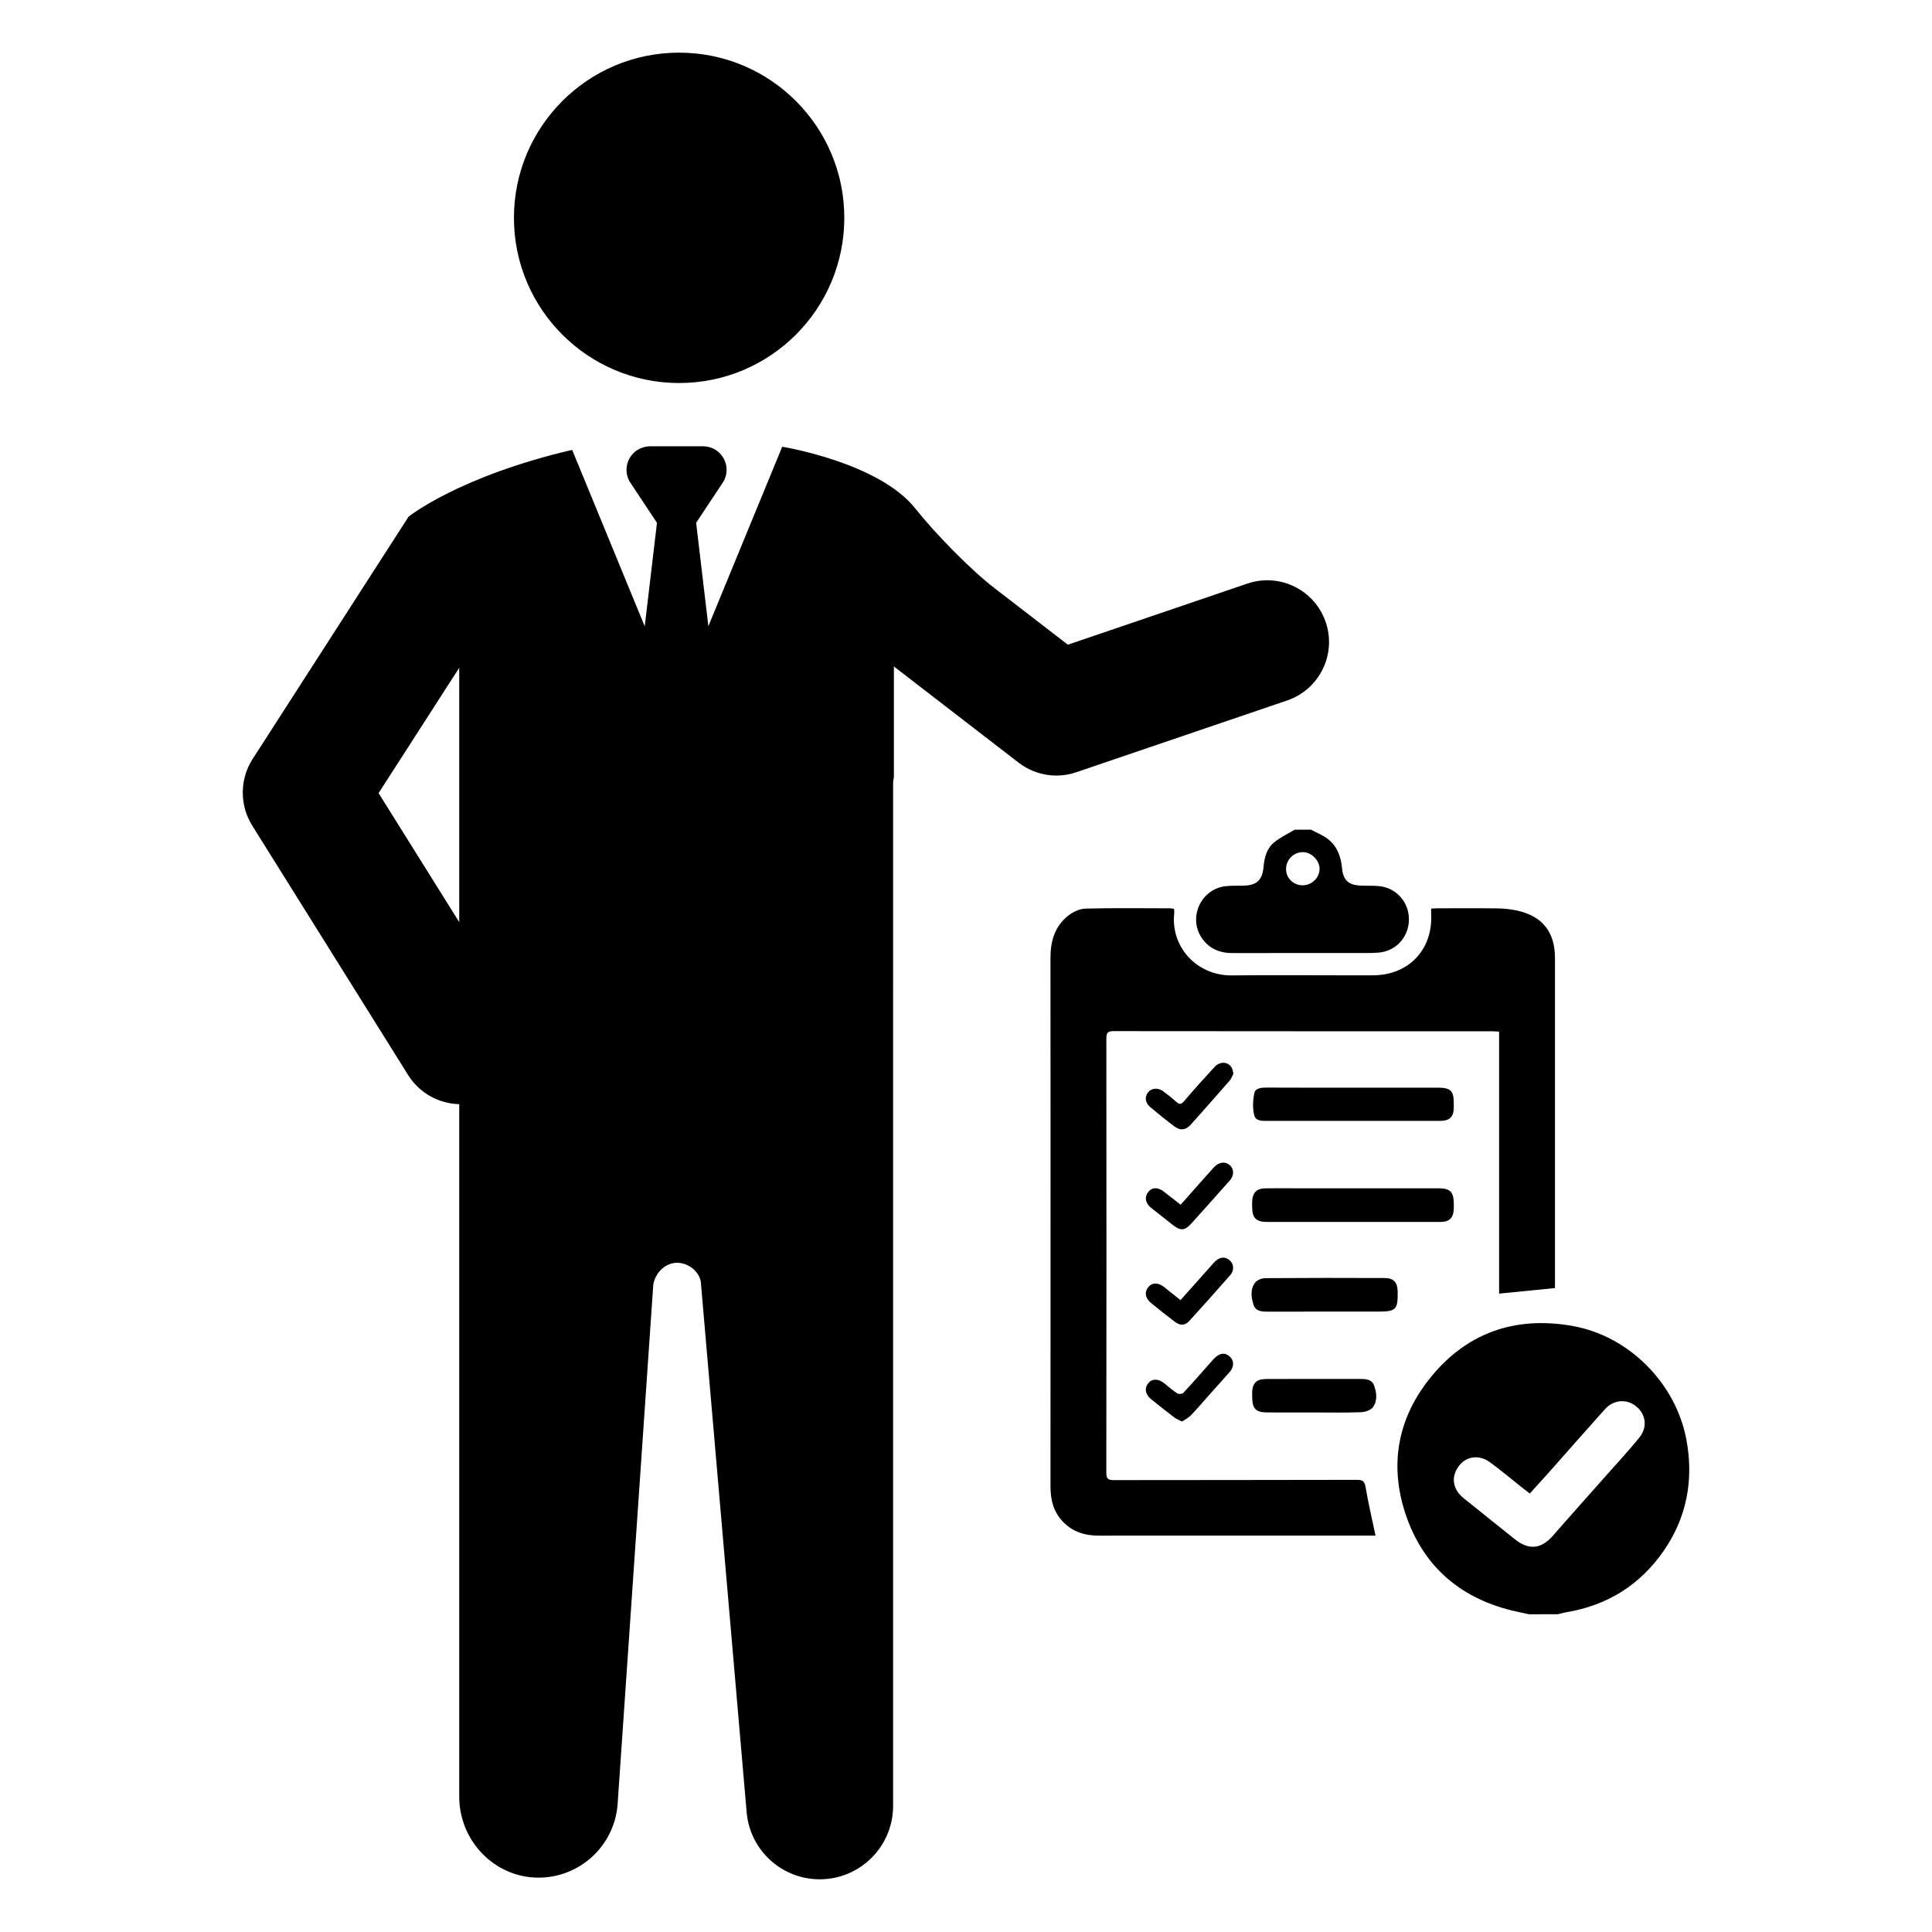 <?xml version="1.0" encoding="UTF-8"?>
<!-- Uploaded to: SVG Find, www.svgfind.com, Generator: SVG Find Mixer Tools -->
<svg fill="#000000" width="800px" height="800px" version="1.1" viewBox="144 144 512 512" xmlns="http://www.w3.org/2000/svg">
 <g>
  <path d="m549.22 571.8c-1.613-0.355-3.234-0.668-4.832-1.07-13.848-3.481-23.371-11.973-27.883-25.434-4.273-12.762-2.25-24.938 6.086-35.598 9.707-12.398 22.711-17.027 38.109-14.312 15.02 2.652 27.441 15.215 30.219 30.172 1.953 10.516 0.148 20.445-5.934 29.301-6.242 9.094-14.941 14.578-25.875 16.398-0.754 0.125-1.496 0.348-2.25 0.527-2.547 0.016-5.098 0.016-7.641 0.016zm0.184-32c-0.883-0.684-1.621-1.25-2.356-1.836-2.731-2.156-5.391-4.418-8.211-6.465-2.906-2.102-6.289-1.59-8.242 1.031-2.117 2.844-1.652 6.133 1.258 8.484 4.512 3.644 9.062 7.242 13.586 10.887 3.691 2.977 7.008 2.629 10.102-0.922 4.754-5.457 9.598-10.84 14.391-16.262 2.859-3.227 5.785-6.398 8.508-9.738 2.219-2.731 1.77-6.148-0.812-8.258-2.551-2.086-6-1.836-8.336 0.77-5.023 5.59-9.973 11.258-14.965 16.879-1.617 1.809-3.254 3.582-4.922 5.43z"/>
  <path d="m491.42 363.87c1.488 0.805 3.117 1.426 4.441 2.441 2.512 1.93 3.519 4.723 3.801 7.816 0.285 3.078 1.676 4.394 4.785 4.559 1.652 0.086 3.32-0.016 4.977 0.141 4.606 0.426 7.988 4.242 7.957 8.855-0.031 4.644-3.426 8.398-8.039 8.77-1.93 0.156-3.863 0.109-5.801 0.109-10.957 0.008-21.906-0.016-32.867 0.016-3.457 0.008-6.297-1.18-8.242-4.086-3.59-5.383-0.156-12.848 6.281-13.633 1.582-0.195 3.203-0.109 4.801-0.148 3.527-0.086 5.016-1.434 5.336-4.961 0.219-2.449 0.82-4.816 2.699-6.414 1.637-1.395 3.676-2.32 5.543-3.457 1.453-0.008 2.894-0.008 4.328-0.008zm-2.254 14.742c2.441 0.023 4.504-1.945 4.535-4.328 0.031-2.203-2.102-4.402-4.328-4.457-2.434-0.062-4.473 1.875-4.551 4.328-0.086 2.441 1.848 4.434 4.344 4.457z"/>
  <path d="m508.53 550.95h-1.449c-23.969 0-47.934-0.008-71.902 0.008-3.777 0-7.062-1.031-9.684-3.898-2.394-2.621-3.109-5.754-3.102-9.18 0.016-17.328 0.008-34.652 0.008-51.98 0-29.34 0.016-58.68-0.016-88.008-0.008-4.434 1.125-8.391 4.676-11.211 1.258-1 3.039-1.852 4.606-1.891 7.469-0.195 14.941-0.086 22.418-0.078 0.316 0 0.637 0.07 1.047 0.125 0.023 0.449 0.094 0.828 0.055 1.188-1 8.762 5.84 16.578 15.352 16.469 10.02-0.117 20.035-0.023 30.055-0.023 2.488 0 4.984 0.023 7.469-0.008 9.383-0.125 15.703-6.91 15.207-16.289-0.023-0.387 0-0.77 0-1.379 0.535-0.031 1.062-0.086 1.582-0.086 5.312-0.008 10.629-0.047 15.941 0.023 1.754 0.023 3.543 0.203 5.258 0.582 6.746 1.488 10.035 5.684 10.035 12.625v45.832 40.02 1.559c-5.055 0.504-9.863 0.977-14.809 1.473v-69.422c-0.715-0.039-1.301-0.102-1.883-0.102-33.434-0.008-66.863 0.008-100.3-0.039-1.605 0-1.898 0.535-1.898 1.992 0.031 38.359 0.039 76.723-0.008 115.08 0 1.59 0.512 1.922 1.984 1.914 21.477-0.039 42.957-0.008 64.434-0.07 1.645-0.008 2.055 0.48 2.312 2.055 0.703 4.176 1.688 8.309 2.609 12.719z"/>
  <path d="m502.5 467.83c-7.582 0-15.16 0.008-22.742 0-2.859 0-3.891-1.039-3.922-3.898-0.008-0.605-0.031-1.219 0.016-1.828 0.133-2.031 1.242-3.133 3.297-3.18 2.488-0.055 4.977-0.016 7.469-0.016h38.512c3.211 0 4.125 0.93 4.141 4.164 0 0.441 0.016 0.891-0.008 1.332-0.086 2.356-1.156 3.418-3.527 3.426-7.742 0.008-15.488 0-23.234 0z"/>
  <path d="m502.63 432.25c7.527 0 15.059-0.008 22.586 0 3.195 0.008 4.039 0.867 4.047 4.039 0 0.551 0.023 1.109-0.008 1.66-0.133 1.984-1.039 2.914-3 3.07-0.441 0.039-0.883 0.023-1.332 0.023h-44.672c-1.504 0-3.457 0.195-3.863-1.488-0.465-1.883-0.387-4.039 0.047-5.953 0.285-1.281 1.953-1.379 3.281-1.379 7.637 0.035 15.27 0.027 22.914 0.027z"/>
  <path d="m495.07 491.59c-5.039 0-10.066-0.008-15.105 0.008-1.559 0.008-3.211-0.102-3.754-1.777-0.629-1.938-0.938-4.109 0.371-5.879 0.527-0.707 1.785-1.211 2.715-1.219 10.562-0.078 21.137-0.078 31.699-0.031 2.356 0.008 3.344 1.172 3.402 3.543v0.164c0.07 4.629-0.473 5.18-5.07 5.188-4.742 0.004-9.504 0.004-14.258 0.004z"/>
  <path d="m492.09 518.32c-4.094 0-8.188 0.008-12.289-0.008-2.992-0.016-3.945-1-3.953-4.023 0-0.715-0.047-1.449 0.062-2.156 0.227-1.457 1.039-2.418 2.582-2.598 0.496-0.055 0.992-0.094 1.488-0.094 8.078-0.008 16.16 0 24.238-0.008 1.59 0 3.305 0 3.938 1.746 0.676 1.891 0.93 4.039-0.309 5.738-0.582 0.805-2.055 1.289-3.148 1.332-4.195 0.164-8.406 0.07-12.609 0.07z"/>
  <path d="m456.85 488.54c2.793-3.133 5.434-6.086 8.07-9.047 0.402-0.449 0.781-0.938 1.234-1.332 1.355-1.164 2.699-1.156 3.856-0.039 0.984 0.945 1.07 2.59 0.039 3.769-3.566 4.062-7.156 8.109-10.801 12.098-1.25 1.371-2.473 1.387-3.961 0.25-2.109-1.605-4.195-3.234-6.242-4.922-1.566-1.289-1.812-2.898-0.754-4.203 1.039-1.281 2.652-1.281 4.25 0 1.371 1.105 2.758 2.199 4.309 3.426z"/>
  <path d="m457.25 520.73c-0.828-0.434-1.512-0.684-2.055-1.102-2.062-1.574-4.102-3.172-6.117-4.809-1.605-1.309-1.852-2.992-0.715-4.328 1.023-1.203 2.707-1.125 4.258 0.156 1.102 0.914 2.195 1.859 3.394 2.629 0.363 0.234 1.301 0.148 1.582-0.148 2.441-2.621 4.793-5.328 7.18-8.016 0.402-0.457 0.797-0.922 1.234-1.332 1.395-1.301 2.738-1.363 3.945-0.227 1.117 1.055 1.117 2.668-0.055 4.016-1.559 1.785-3.164 3.535-4.738 5.305-1.836 2.062-3.629 4.164-5.527 6.164-0.652 0.684-1.559 1.117-2.387 1.691z"/>
  <path d="m470.86 428.53c-0.27 0.52-0.496 1.289-0.984 1.844-3.41 3.922-6.863 7.809-10.328 11.684-1.289 1.434-2.731 1.629-4.266 0.488-2.211-1.652-4.367-3.379-6.481-5.164-1.371-1.164-1.504-2.785-0.496-3.977 0.898-1.062 2.582-1.203 3.914-0.227 1.203 0.883 2.387 1.801 3.481 2.809 0.953 0.875 1.434 0.629 2.219-0.301 2.566-3.039 5.234-5.992 7.934-8.91 1.652-1.785 4.109-1.379 4.785 0.715 0.082 0.25 0.113 0.527 0.223 1.039z"/>
  <path d="m456.88 463.26c2.785-3.133 5.414-6.102 8.055-9.07 0.363-0.41 0.723-0.836 1.133-1.195 1.332-1.164 2.898-1.18 3.992-0.062 1 1.016 0.961 2.652-0.141 3.898-3.41 3.832-6.824 7.668-10.258 11.477-1.66 1.852-2.852 1.906-4.84 0.332-1.906-1.504-3.809-3-5.715-4.504-1.543-1.219-1.875-2.832-0.859-4.188 1.008-1.355 2.559-1.41 4.203-0.141 1.43 1.094 2.856 2.219 4.43 3.453z"/>
  <path d="m367.75 201.73c0 24.176-19.598 43.777-43.777 43.777-24.176 0-43.773-19.602-43.773-43.777s19.598-43.777 43.773-43.777c24.18 0 43.777 19.602 43.777 43.777"/>
  <path d="m495.33 308.87c-2.914-8.551-12.203-13.121-20.75-10.219l-47.586 16.199-19.469-15.012c-6.535-5.039-15.84-14.633-20.973-21.098-9.691-12.219-35.258-16.352-35.258-16.352l-19.57 47.555-3.242-27.402 7.227-10.902c1.449-2.481 1.031-5.691-1.211-7.769-1.188-1.109-2.816-1.613-4.441-1.613h-13.531c-1.715 0-3.418 0.59-4.629 1.801-2.078 2.07-2.418 5.18-1.023 7.59l7.227 10.902-3.242 27.434-19.23-46.762c-30.062 7.016-43.352 17.695-43.352 17.695l-41.32 64.211c-3.457 5.359-3.496 12.242-0.117 17.656l41.312 66.102c3.047 4.879 8.211 7.582 13.547 7.731v183.52c0 11.609 9.234 21.355 20.844 21.453 5.535 0.047 10.598-2.055 14.398-5.551 3.754-3.457 6.258-8.266 6.715-13.707l9.469-137.89c0.527-3.164 3.172-5.793 6.328-5.793s6.328 2.637 6.328 5.793l12.113 140.12c1.016 9.926 9.367 17.469 19.348 17.469 5.359 0 10.219-2.172 13.738-5.699 3.519-3.519 5.699-8.375 5.699-13.738l0.004-271.07c0-0.496 0.062-0.984 0.203-1.465v-29.449l1.109 0.859 31.969 24.656c0.629 0.488 1.301 0.922 1.984 1.301 2.457 1.387 5.219 2.102 8.004 2.102 1.762 0 3.543-0.285 5.266-0.875l55.891-19.027c8.562-2.914 13.129-12.211 10.223-20.754zm-229.63 79.5-21.371-34.188 21.371-33.211z"/>
 </g>
</svg>